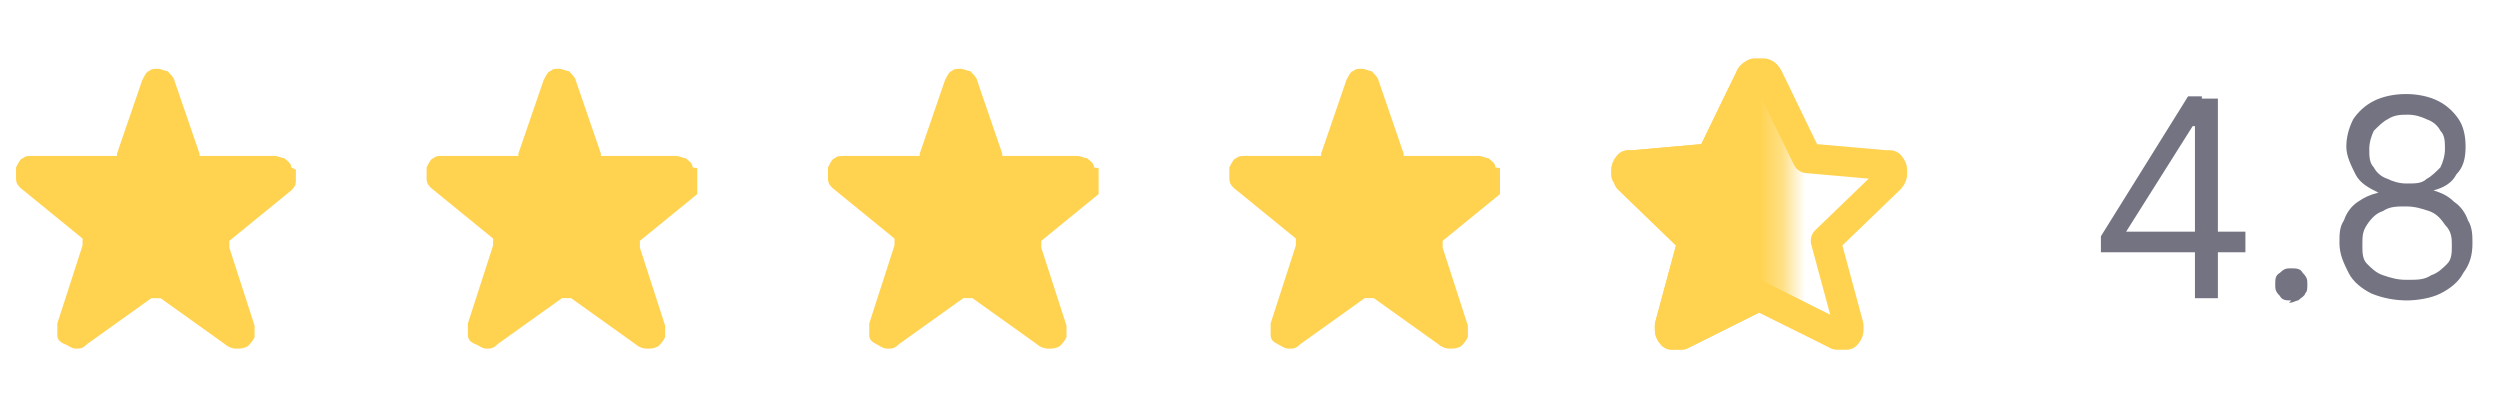 <?xml version="1.0" encoding="UTF-8"?>
<svg xmlns="http://www.w3.org/2000/svg" xmlns:xlink="http://www.w3.org/1999/xlink" version="1.1" viewBox="0 0 109 18">
  <defs>
    <clipPath id="clippath">
      <rect x=".4" y="2.8" width="12.5" height="12.5" fill="none"/>
    </clipPath>
    <clipPath id="clippath-1">
      <rect x="17.9" y="2.8" width="12.5" height="12.5" fill="none"/>
    </clipPath>
    <clipPath id="clippath-2">
      <rect x="35.4" y="2.8" width="12.5" height="12.5" fill="none"/>
    </clipPath>
    <clipPath id="clippath-3">
      <rect x="52.9" y="2.8" width="12.5" height="12.5" fill="none"/>
    </clipPath>
    <mask id="mask" x="70.2" y="2.5" width="13" height="13" maskUnits="userSpaceOnUse">
      <g id="mask0_15_88071">
        <rect x="70.4" y="2.8" width="7.5" height="12.5" fill="#ffda6e"/>
      </g>
    </mask>
  </defs>
  <!-- Generator: Adobe Illustrator 28.6.0, SVG Export Plug-In . SVG Version: 1.2.0 Build 709)  -->
  <g>
    <g id="Layer_1">
      <g clip-path="url(#clippath)">
        <path d="M12.7,7.3c0-.2-.2-.3-.3-.4-.1,0-.3-.1-.4-.1h-3.2c0,0-.1,0-.1,0,0,0,0,0,0-.1l-1.1-3.2c0-.1-.2-.3-.3-.4-.1,0-.3-.1-.4-.1-.2,0-.3,0-.4.1-.1,0-.2.2-.3.4l-1.1,3.2c0,0,0,0,0,.1,0,0,0,0-.1,0H1.4c-.2,0-.3,0-.4.1-.1,0-.2.2-.3.4,0,.2,0,.3,0,.5,0,.2.1.3.2.4l2.7,2.2s0,0,0,.1c0,0,0,.1,0,.2l-1.1,3.4c0,.2,0,.3,0,.5,0,.2.1.3.3.4.1,0,.3.2.5.2.2,0,.3,0,.5-.2l2.8-2s0,0,.2,0,.1,0,.2,0l2.8,2c.1.1.3.2.5.2.2,0,.3,0,.5-.1.1-.1.2-.2.3-.4,0-.2,0-.3,0-.5l-1.1-3.4s0-.1,0-.2c0,0,0,0,0-.1l2.7-2.2c.1-.1.2-.2.2-.4,0-.2,0-.3,0-.5Z" fill="#ffd24f"/>
      </g>
      <g clip-path="url(#clippath-1)">
        <path d="M30.2,7.3c0-.2-.2-.3-.3-.4-.1,0-.3-.1-.4-.1h-3.2c0,0-.1,0-.1,0,0,0,0,0,0-.1l-1.1-3.2c0-.1-.2-.3-.3-.4-.1,0-.3-.1-.4-.1-.2,0-.3,0-.4.1-.1,0-.2.2-.3.4l-1.1,3.2c0,0,0,0,0,.1,0,0,0,0-.1,0h-3.2c-.2,0-.3,0-.4.1-.1,0-.2.2-.3.4,0,.2,0,.3,0,.5,0,.2.1.3.2.4l2.7,2.2s0,0,0,.1c0,0,0,.1,0,.2l-1.1,3.4c0,.2,0,.3,0,.5,0,.2.1.3.3.4.1,0,.3.2.5.2.2,0,.3,0,.5-.2l2.8-2s0,0,.2,0,.1,0,.2,0l2.8,2c.1.1.3.2.5.2.2,0,.3,0,.5-.1.1-.1.2-.2.3-.4,0-.2,0-.3,0-.5l-1.1-3.4s0-.1,0-.2c0,0,0,0,0-.1l2.7-2.2c.1-.1.2-.2.2-.4,0-.2,0-.3,0-.5Z" fill="#ffd24f"/>
      </g>
      <g clip-path="url(#clippath-2)">
        <path d="M47.7,7.3c0-.2-.2-.3-.3-.4-.1,0-.3-.1-.4-.1h-3.2c0,0-.1,0-.1,0,0,0,0,0,0-.1l-1.1-3.2c0-.1-.2-.3-.3-.4-.1,0-.3-.1-.4-.1-.2,0-.3,0-.4.1-.1,0-.2.2-.3.4l-1.1,3.2c0,0,0,0,0,.1,0,0,0,0-.1,0h-3.2c-.2,0-.3,0-.4.1-.1,0-.2.2-.3.4,0,.2,0,.3,0,.5,0,.2.1.3.2.4l2.7,2.2s0,0,0,.1c0,0,0,.1,0,.2l-1.1,3.4c0,.2,0,.3,0,.5,0,.2.1.3.3.4s.3.2.5.2c.2,0,.3,0,.5-.2l2.8-2s0,0,.2,0,.1,0,.2,0l2.8,2c.1.1.3.2.5.2s.3,0,.5-.1c.1-.1.2-.2.3-.4,0-.2,0-.3,0-.5l-1.1-3.4s0-.1,0-.2c0,0,0,0,0-.1l2.7-2.2c.1-.1.2-.2.2-.4,0-.2,0-.3,0-.5Z" fill="#ffd24f"/>
      </g>
      <g clip-path="url(#clippath-3)">
        <path d="M65.2,7.3c0-.2-.2-.3-.3-.4-.1,0-.3-.1-.4-.1h-3.2c0,0-.1,0-.1,0,0,0,0,0,0-.1l-1.1-3.2c0-.1-.2-.3-.3-.4-.1,0-.3-.1-.4-.1-.2,0-.3,0-.4.1-.1,0-.2.2-.3.4l-1.1,3.2c0,0,0,0,0,.1,0,0,0,0-.1,0h-3.2c-.2,0-.3,0-.4.1-.1,0-.2.2-.3.4,0,.2,0,.3,0,.5,0,.2.1.3.2.4l2.7,2.2s0,0,0,.1c0,0,0,.1,0,.2l-1.1,3.4c0,.2,0,.3,0,.5,0,.2.1.3.3.4s.3.2.5.2c.2,0,.3,0,.5-.2l2.8-2s0,0,.2,0,.1,0,.2,0l2.8,2c.1.1.3.2.5.2s.3,0,.5-.1c.1-.1.2-.2.3-.4,0-.2,0-.3,0-.5l-1.1-3.4s0-.1,0-.2c0,0,0,0,0-.1l2.7-2.2c.1-.1.2-.2.2-.4,0-.2,0-.3,0-.5Z" fill="#ffd24f"/>
      </g>
      <g mask="url(#mask)">
        <path d="M77.1,3.4l1.7,3.5,3.4.3c0,0,.2,0,.2,0,0,0,.1.1.1.2,0,0,0,.2,0,.2,0,0,0,.1-.1.2l-2.8,2.7,1,3.7c0,0,0,.2,0,.2,0,0,0,.1-.1.2,0,0-.1,0-.2,0,0,0-.2,0-.2,0l-3.4-1.7-3.4,1.7c0,0-.2,0-.2,0,0,0-.2,0-.2,0,0,0-.1-.1-.1-.2,0,0,0-.2,0-.2l1-3.7-2.8-2.7c0,0,0-.1-.1-.2,0,0,0-.2,0-.2,0,0,0-.1.1-.2,0,0,.1,0,.2,0l3.4-.3,1.7-3.5c0,0,0-.1.2-.2,0,0,.1,0,.2,0s.2,0,.2,0c0,0,.1,0,.2.2Z" fill="#ffd24f" stroke="#ffd24f" stroke-linecap="round" stroke-linejoin="round" stroke-width="1.3"/>
      </g>
      <path d="M77.1,3.4l1.7,3.5,3.4.3c0,0,.2,0,.2,0,0,0,.1.1.1.2,0,0,0,.2,0,.2,0,0,0,.1-.1.2l-2.8,2.7,1,3.7c0,0,0,.2,0,.2,0,0,0,.1-.1.2,0,0-.1,0-.2,0,0,0-.2,0-.2,0l-3.4-1.7-3.4,1.7c0,0-.2,0-.2,0,0,0-.2,0-.2,0,0,0-.1-.1-.1-.2,0,0,0-.2,0-.2l1-3.7-2.8-2.7c0,0,0-.1-.1-.2,0,0,0-.2,0-.2,0,0,0-.1.1-.2,0,0,.1,0,.2,0l3.4-.3,1.7-3.5c0,0,0-.1.2-.2,0,0,.1,0,.2,0s.2,0,.2,0c0,0,.1,0,.2.2Z" fill="none" stroke="#ffd24f" stroke-linecap="round" stroke-linejoin="round" stroke-width="1.3"/>
      <path d="M91.6,11.2v-.9l3.8-6.1h.6v1.3h-.4l-2.9,4.6h0c0,0,5.2,0,5.2,0v.9h-6.3ZM95.7,13V4.3h1v8.7h-1ZM99.9,13.1c-.2,0-.4,0-.5-.2-.2-.2-.2-.3-.2-.5s0-.4.2-.5c.2-.2.3-.2.5-.2s.4,0,.5.2c.2.2.2.3.2.5s0,.3-.1.4c0,.1-.2.2-.3.3-.1,0-.2.1-.4.1ZM105,13.1c-.6,0-1.1-.1-1.6-.3-.4-.2-.8-.5-1-.9-.2-.4-.4-.8-.4-1.3,0-.4,0-.7.2-1,.1-.3.3-.6.6-.8.3-.2.5-.3.9-.4h0c-.4-.2-.8-.4-1-.8-.2-.4-.4-.8-.4-1.2,0-.4.1-.8.3-1.2.2-.3.5-.6.9-.8.4-.2.9-.3,1.4-.3s1,.1,1.4.3c.4.2.7.5.9.8.2.3.3.7.3,1.2,0,.5-.1.9-.4,1.2-.2.4-.6.6-1,.7h0c.3.1.6.2.9.5.3.2.5.5.6.8.2.3.2.7.2,1,0,.5-.1.9-.4,1.3-.2.4-.6.7-1,.9-.4.2-1,.3-1.5.3ZM105,12.2c.4,0,.7,0,1-.2.3-.1.5-.3.7-.5.2-.2.2-.5.2-.8,0-.3,0-.6-.3-.9-.2-.3-.4-.5-.7-.6-.3-.1-.6-.2-1-.2s-.7,0-1,.2c-.3.1-.5.3-.7.6-.2.3-.2.5-.2.9,0,.3,0,.6.2.8.2.2.4.4.7.5.3.1.6.2,1,.2ZM105,8c.3,0,.6,0,.8-.2.2-.1.4-.3.6-.5.1-.2.2-.5.2-.8,0-.3,0-.6-.2-.8-.1-.2-.3-.4-.6-.5-.2-.1-.5-.2-.8-.2s-.6,0-.9.2c-.2.1-.4.3-.6.5-.1.2-.2.5-.2.8,0,.3,0,.6.2.8.1.2.3.4.6.5.2.1.5.2.8.2Z" fill="#737382"/>
    </g>
  </g>
</svg>